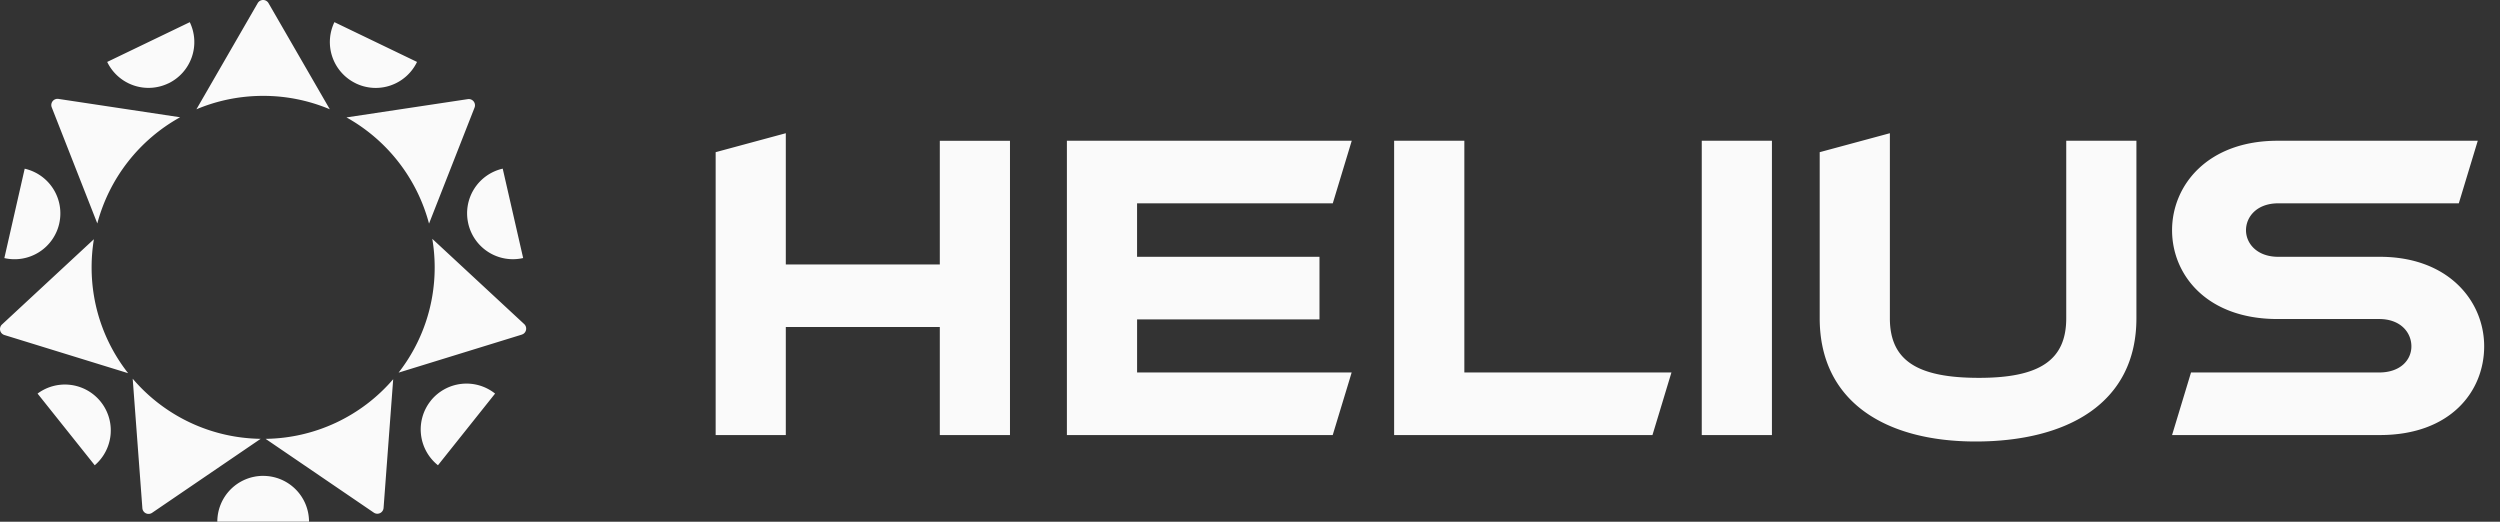 <svg fill="none" xmlns="http://www.w3.org/2000/svg" viewBox="0 0 115 24"><rect x="0" y="0" width="115" height="24" fill="#333333" stroke="none"/><path d="M15.174 5.028a7.867 7.867 0 0 0-3.07-.618c-1.089 0-2.125.22-3.069.618l2.82-4.885a.286.286 0 0 1 .496 0l2.821 4.885h.002ZM8.285 5.394a7.9 7.9 0 0 0-3.809 4.884L2.38 4.938a.286.286 0 0 1 .31-.388l5.595.844ZM5.895 17.167.203 15.411a.287.287 0 0 1-.112-.484l4.228-3.923c-.069.42-.105.854-.105 1.295 0 1.837.628 3.529 1.68 4.868ZM11.987 20.188l-4.99 3.401a.286.286 0 0 1-.448-.215l-.445-5.954a7.869 7.869 0 0 0 5.883 2.766v.002ZM18.087 17.443l-.443 5.924a.287.287 0 0 1-.447.215l-4.98-3.395a7.868 7.868 0 0 0 5.87-2.744ZM24.002 15.393l-5.667 1.748a7.85 7.85 0 0 0 1.66-4.842c0-.447-.038-.886-.11-1.313l4.227 3.921c.162.15.1.421-.11.484v.002ZM21.83 4.948l-2.095 5.338a7.913 7.913 0 0 0-3.797-4.885l5.582-.841a.287.287 0 0 1 .31.388ZM12.105 21.89a2.107 2.107 0 0 0-2.108 2.108h4.218a2.107 2.107 0 0 0-2.108-2.107h-.002ZM19.813 18.438a2.11 2.11 0 0 0 .333 2.964l2.628-3.297a2.11 2.11 0 0 0-2.963.333h.002ZM21.54 10.284a2.106 2.106 0 0 0 2.525 1.586l-.94-4.112a2.106 2.106 0 0 0-1.585 2.524v.002ZM16.367 3.835a2.108 2.108 0 0 0 2.816-.986l-3.8-1.83a2.108 2.108 0 0 0 .986 2.816h-.002ZM7.747 3.835A2.109 2.109 0 0 0 8.73 1.02L4.931 2.849a2.109 2.109 0 0 0 2.816.984v.002ZM2.724 10.284A2.108 2.108 0 0 0 1.136 7.76L.2 11.872a2.108 2.108 0 0 0 2.525-1.588ZM1.728 18.105l2.63 3.297a2.11 2.11 0 0 0-2.63-3.297ZM36.147 6.127v6.037h7.084V6.477h3.228v13.537h-3.228v-4.972h-7.084v4.972H32.92V7l3.227-.872ZM52.303 17.134h9.875l-.872 2.878H49.077V6.475H62.18l-.872 2.878h-9.003v2.46h8.391v2.878h-8.39v2.443h-.003ZM67.36 6.475v10.659h9.525l-.872 2.878H64.13V6.475h3.228ZM81.509 6.475v13.537h-3.228V6.475h3.228ZM95.047 6.475h3.228v8.165c0 3.943-3.228 5.669-7.397 5.669-4.17 0-7.172-1.85-7.172-5.67V7l3.228-.872v8.513c0 1.988 1.326 2.74 4.1 2.74 2.775 0 4.013-.803 4.013-2.74V6.475ZM99.915 10.593c0-2.076 1.64-4.118 4.85-4.118h9.212l-.872 2.878H104.8c-.994 0-1.484.628-1.484 1.238s.506 1.222 1.484 1.222h4.675c3.157 0 4.797 2.04 4.797 4.118 0 2.077-1.553 4.081-4.797 4.081h-9.56l.872-2.878h8.653c.978 0 1.484-.575 1.484-1.203 0-.628-.488-1.256-1.484-1.256h-4.675c-3.262 0-4.85-2.041-4.85-4.082Z" fill="#FAFAFA"/></svg>
